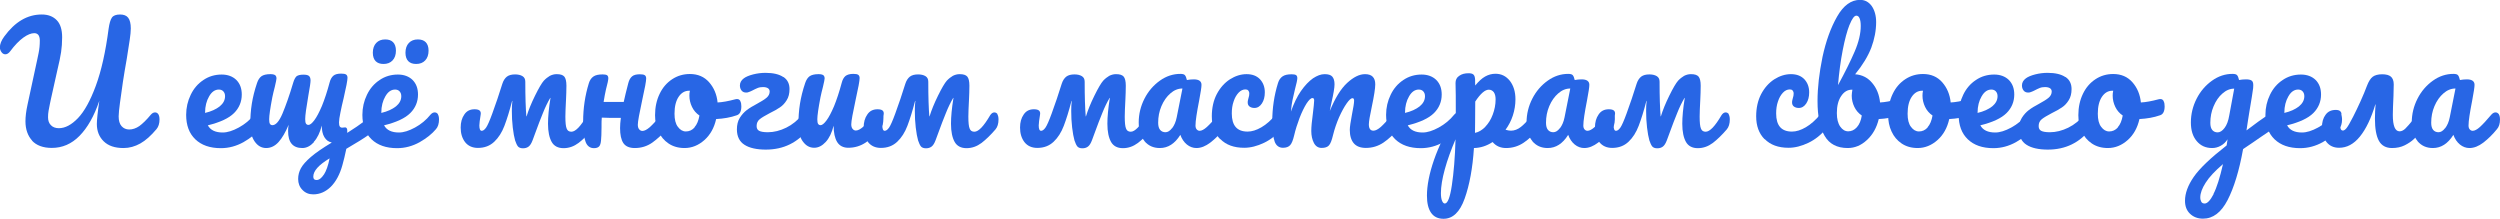 <?xml version="1.0" encoding="UTF-8"?> <svg xmlns="http://www.w3.org/2000/svg" viewBox="0 0 191.51 16.76"> <defs> <style>.d{fill:#2866e5;}</style> </defs> <g id="a"></g> <g id="b"> <g id="c"> <g> <path class="d" d="M2.47,10.78c-.34-.37-.52-.87-.52-1.49,0-.35,.05-.78,.16-1.28l.74-3.43c.02-.06,.05-.24,.11-.53,.06-.29,.09-.6,.09-.94,0-.19-.04-.34-.11-.43s-.18-.14-.31-.14c-.24,0-.52,.11-.84,.34-.32,.23-.66,.58-1.01,1.05-.11,.15-.24,.23-.37,.23-.11,0-.21-.05-.29-.16s-.13-.23-.13-.37c0-.25,.11-.53,.34-.84,.82-1.12,1.77-1.68,2.87-1.68,.49,0,.87,.15,1.15,.44s.41,.73,.41,1.31c0,.41-.03,.78-.08,1.13s-.15,.81-.29,1.4l-.49,2.2c-.02,.07-.04,.2-.08,.38s-.07,.36-.1,.52-.04,.33-.04,.49c0,.26,.07,.46,.22,.61,.14,.15,.35,.23,.61,.23,.48,0,.97-.26,1.46-.77,.49-.51,.95-1.34,1.37-2.48s.75-2.6,.98-4.37c.06-.41,.14-.69,.25-.85,.11-.16,.32-.24,.63-.24,.28,0,.49,.08,.62,.25s.2,.44,.2,.82c0,.22-.03,.5-.08,.85-.05,.35-.13,.84-.23,1.48-.22,1.22-.39,2.35-.52,3.37-.06,.46-.1,.81-.1,1.03,0,.33,.07,.58,.22,.75,.15,.17,.35,.26,.59,.26,.26,0,.52-.09,.77-.26,.25-.18,.55-.47,.89-.88,.1-.11,.2-.17,.32-.17,.1,0,.19,.05,.25,.14,.06,.1,.09,.23,.09,.4,0,.31-.08,.56-.23,.74-.42,.5-.83,.87-1.24,1.1-.41,.23-.84,.35-1.28,.35-.67,0-1.17-.17-1.52-.51-.35-.34-.53-.78-.53-1.33,0-.3,.06-.9,.19-1.78-.4,1.18-.91,2.07-1.52,2.69-.61,.62-1.32,.92-2.12,.92-.67,0-1.18-.19-1.52-.56Z"></path> <path class="d" d="M20.04,8.75c.06,.1,.09,.23,.09,.4,0,.32-.08,.57-.23,.74-.3,.36-.71,.69-1.25,1-.54,.3-1.12,.46-1.73,.46-.84,0-1.49-.23-1.96-.68s-.7-1.08-.7-1.87c0-.55,.12-1.07,.35-1.54,.23-.48,.55-.85,.97-1.13,.41-.28,.88-.42,1.4-.42,.46,0,.84,.14,1.12,.41,.28,.28,.42,.65,.42,1.12,0,.55-.2,1.03-.59,1.42-.4,.4-1.07,.71-2.01,.94,.2,.37,.58,.55,1.14,.55,.36,0,.77-.13,1.23-.38s.86-.58,1.19-.99c.1-.11,.2-.17,.32-.17,.1,0,.19,.05,.25,.14Zm-4.02-1.37c-.2,.34-.31,.76-.31,1.25v.02c.47-.11,.84-.28,1.12-.5,.27-.22,.41-.48,.41-.78,0-.15-.04-.27-.13-.37-.08-.09-.2-.14-.34-.14-.3,0-.55,.17-.75,.52Z"></path> <path class="d" d="M24.04,10.9c-.27,.29-.56,.44-.88,.44-.73,0-1.09-.43-1.09-1.3,0-.15,.01-.31,.04-.48-.24,.58-.5,1.02-.77,1.32-.27,.3-.59,.46-.95,.46s-.65-.17-.88-.5c-.23-.33-.34-.75-.34-1.24,0-.6,.04-1.15,.12-1.65,.08-.5,.21-1.03,.4-1.59,.08-.24,.19-.41,.34-.52,.14-.1,.37-.16,.68-.16,.18,0,.3,.03,.37,.08,.07,.06,.1,.14,.1,.25,0,.06-.04,.28-.13,.65-.08,.3-.14,.56-.19,.8-.16,.84-.24,1.4-.24,1.68,0,.17,.02,.29,.06,.35s.1,.1,.19,.1c.26,0,.52-.3,.77-.89,.25-.6,.53-1.38,.82-2.36,.07-.24,.16-.4,.25-.49,.1-.08,.27-.13,.53-.13,.21,0,.35,.03,.43,.1,.08,.07,.12,.19,.12,.35s-.06,.55-.17,1.16c-.16,.93-.24,1.52-.24,1.79,0,.17,.02,.29,.06,.35s.1,.1,.19,.1c.12,0,.27-.12,.45-.36,.18-.24,.37-.6,.58-1.09,.2-.49,.4-1.09,.59-1.8,.06-.24,.16-.41,.29-.52s.33-.16,.59-.16c.18,0,.31,.02,.38,.07,.07,.04,.11,.13,.11,.25,0,.19-.1,.72-.3,1.58-.09,.36-.17,.72-.24,1.07s-.11,.6-.11,.76,.02,.26,.06,.32c.04,.06,.1,.09,.18,.09,.03,0,.07,0,.11-.01,.04,0,.08-.01,.12-.01,.06,0,.1,.03,.13,.08,.03,.06,.04,.17,.03,.34,.51-.32,.98-.64,1.39-.95,.09-.06,.18-.1,.28-.1,.1,0,.19,.05,.25,.14,.06,.1,.09,.22,.09,.38s-.02,.3-.07,.39-.14,.19-.28,.28c-.36,.26-.94,.62-1.73,1.08-.1,.48-.2,.9-.3,1.25-.2,.72-.5,1.27-.89,1.66-.39,.38-.84,.58-1.34,.58-.34,0-.61-.11-.83-.34-.22-.22-.33-.5-.33-.84,0-.29,.07-.56,.21-.82s.4-.55,.77-.87c.37-.32,.9-.68,1.58-1.09v-.02c-.23-.04-.41-.17-.55-.4s-.2-.53-.2-.89c-.14,.54-.34,.96-.61,1.25Zm.77,2.48c.18-.28,.33-.7,.44-1.25-.83,.5-1.25,.96-1.25,1.4,0,.18,.08,.26,.25,.26,.19,0,.38-.14,.56-.42Z"></path> <path class="d" d="M33.54,8.75c.06,.1,.09,.23,.09,.4,0,.32-.08,.57-.23,.74-.3,.36-.71,.69-1.25,1-.54,.3-1.12,.46-1.73,.46-.84,0-1.49-.23-1.96-.68s-.7-1.08-.7-1.87c0-.55,.12-1.07,.35-1.54,.23-.48,.55-.85,.97-1.13,.41-.28,.88-.42,1.4-.42,.46,0,.84,.14,1.12,.41,.28,.28,.42,.65,.42,1.12,0,.55-.2,1.03-.59,1.42-.4,.4-1.07,.71-2.01,.94,.2,.37,.58,.55,1.14,.55,.36,0,.77-.13,1.23-.38s.86-.58,1.19-.99c.1-.11,.2-.17,.32-.17,.1,0,.19,.05,.25,.14Zm-4.76-4.06c-.14-.14-.22-.36-.22-.65,0-.32,.09-.57,.26-.75s.4-.27,.69-.27c.26,0,.46,.07,.6,.21,.14,.14,.22,.36,.22,.65,0,.32-.09,.57-.26,.75-.17,.18-.4,.27-.69,.27-.26,0-.46-.07-.6-.21Zm.74,2.69c-.2,.34-.31,.76-.31,1.25v.02c.47-.11,.84-.28,1.12-.5,.27-.22,.41-.48,.41-.78,0-.15-.04-.27-.13-.37-.08-.09-.2-.14-.34-.14-.3,0-.55,.17-.75,.52Zm1.76-2.69c-.14-.14-.22-.36-.22-.65,0-.32,.09-.57,.26-.75s.4-.27,.69-.27c.26,0,.46,.07,.6,.21,.14,.14,.22,.36,.22,.65,0,.32-.09,.57-.26,.75-.17,.18-.4,.27-.69,.27-.26,0-.46-.07-.6-.21Z"></path> <path class="d" d="M45.53,8.75c.06,.1,.09,.23,.09,.4,0,.33-.08,.58-.23,.76-.37,.43-.73,.78-1.07,1.04-.35,.26-.73,.4-1.15,.4s-.73-.16-.91-.48c-.18-.32-.28-.78-.28-1.39,0-.53,.06-1.19,.19-1.98h-.02c-.2,.34-.39,.73-.56,1.16-.18,.43-.37,.94-.59,1.54l-.2,.54c-.09,.24-.19,.4-.31,.49s-.26,.13-.43,.13-.3-.05-.38-.14c-.08-.1-.15-.25-.22-.46-.07-.24-.13-.57-.18-.99-.05-.42-.07-.85-.07-1.28,0-.26,.01-.52,.04-.76h-.02c-.2,.78-.4,1.41-.59,1.91-.19,.5-.45,.91-.78,1.22s-.74,.47-1.25,.47c-.42,0-.75-.15-.98-.44-.23-.3-.34-.67-.34-1.12,0-.4,.09-.73,.28-1,.18-.27,.44-.4,.78-.4s.48,.11,.48,.32c0,.04,0,.07-.01,.1-.06,.38-.1,.66-.1,.82,0,.27,.06,.41,.18,.41,.11,0,.22-.08,.34-.25,.11-.16,.27-.52,.47-1.07,.27-.74,.53-1.5,.77-2.28,.08-.25,.2-.43,.35-.55,.16-.12,.37-.17,.63-.17,.22,0,.41,.04,.56,.13,.15,.09,.22,.23,.22,.43,0,1.16,.03,2.04,.08,2.65h.02c.14-.46,.35-.98,.64-1.57,.29-.59,.52-.98,.68-1.16,.15-.16,.31-.28,.46-.37,.16-.08,.33-.13,.52-.13,.29,0,.48,.06,.59,.19,.1,.12,.16,.35,.16,.69,0,.18,0,.37-.01,.55,0,.18-.02,.35-.02,.5-.03,.59-.05,1.03-.05,1.32,0,.46,.03,.76,.1,.92,.06,.16,.18,.24,.36,.24,.32,0,.72-.42,1.21-1.26,.09-.14,.2-.22,.32-.22,.1,0,.19,.05,.25,.14Z"></path> <path class="d" d="M51.23,8.75c.06,.1,.09,.23,.09,.4,0,.32-.08,.57-.23,.74-.37,.42-.75,.77-1.13,1.04-.39,.27-.83,.41-1.33,.41-.42,0-.71-.13-.88-.38-.17-.26-.25-.64-.25-1.15,0-.22,.02-.48,.06-.78-.7,0-1.19,0-1.46-.02-.02,.22-.02,.38-.02,.47v.25c0,.5-.02,.84-.04,1.04-.02,.2-.06,.35-.14,.44s-.21,.14-.4,.14c-.3,0-.52-.16-.64-.48s-.19-.83-.19-1.54c0-1.04,.15-2.03,.44-2.96,.07-.23,.19-.4,.35-.51,.16-.11,.39-.16,.7-.16,.16,0,.27,.02,.34,.06,.06,.04,.1,.12,.1,.23,0,.13-.06,.42-.18,.86-.06,.26-.12,.58-.18,.96h1.54c.08-.38,.2-.86,.35-1.44,.06-.24,.16-.41,.29-.52s.33-.16,.59-.16c.18,0,.31,.02,.38,.07,.07,.04,.11,.13,.11,.25,0,.2-.1,.75-.3,1.64-.22,1.02-.34,1.66-.34,1.9,0,.15,.03,.27,.1,.35,.06,.08,.15,.13,.25,.13,.16,0,.35-.1,.57-.29,.22-.2,.51-.51,.88-.95,.1-.11,.2-.17,.32-.17,.1,0,.19,.05,.25,.14Z"></path> <path class="d" d="M56.71,7.75c.06,.1,.08,.24,.08,.4,0,.38-.12,.61-.35,.68-.48,.17-1.01,.26-1.58,.29-.15,.67-.45,1.21-.9,1.61-.45,.4-.96,.61-1.52,.61-.48,0-.89-.12-1.23-.35-.34-.23-.6-.54-.77-.92-.18-.38-.26-.8-.26-1.25,0-.61,.12-1.15,.35-1.63,.23-.48,.55-.85,.96-1.12,.41-.27,.86-.4,1.36-.4,.61,0,1.1,.21,1.47,.63s.59,.94,.65,1.55c.38-.02,.82-.1,1.34-.24,.06-.02,.12-.02,.17-.02,.1,0,.18,.05,.24,.16Zm-3.51,2c.19-.21,.31-.51,.38-.9-.25-.17-.44-.39-.57-.66-.13-.27-.2-.56-.2-.86,0-.13,.01-.26,.04-.38h-.06c-.32,0-.59,.15-.8,.46-.21,.31-.32,.74-.32,1.3,0,.44,.08,.78,.26,1.01,.17,.23,.37,.35,.61,.35,.26,0,.48-.1,.67-.31Z"></path> <path class="d" d="M60.02,5.9c.31,.21,.46,.52,.46,.92,0,.34-.07,.63-.22,.86-.14,.23-.32,.42-.52,.55-.2,.14-.46,.28-.78,.44-.34,.18-.6,.33-.76,.46s-.24,.3-.24,.52c0,.18,.06,.3,.19,.37,.13,.07,.35,.11,.67,.11,.47,0,.94-.12,1.41-.35s.88-.57,1.24-1c.09-.11,.2-.17,.32-.17,.1,0,.19,.05,.25,.14,.06,.1,.09,.23,.09,.4,0,.3-.08,.54-.23,.74-.38,.51-.85,.9-1.4,1.17-.55,.27-1.16,.4-1.84,.4s-1.25-.12-1.63-.37c-.38-.24-.58-.64-.58-1.18,0-.34,.07-.64,.22-.88,.15-.24,.33-.44,.54-.6,.21-.16,.48-.32,.8-.49,.33-.18,.57-.33,.72-.46,.15-.13,.23-.29,.23-.47,0-.1-.04-.19-.13-.25-.09-.06-.22-.09-.38-.09-.15,0-.29,.02-.41,.07s-.25,.11-.4,.19c-.08,.04-.16,.08-.25,.11-.08,.04-.16,.05-.23,.05-.15,0-.27-.05-.35-.15s-.13-.23-.13-.39c0-.22,.1-.4,.3-.55,.16-.12,.4-.22,.71-.3,.31-.08,.63-.12,.95-.12,.6,0,1.05,.11,1.36,.32Z"></path> <path class="d" d="M61.5,10.84c-.23-.33-.34-.75-.34-1.24,0-.6,.04-1.15,.12-1.65,.08-.5,.21-1.03,.4-1.59,.08-.24,.19-.41,.34-.52,.14-.1,.37-.16,.68-.16,.18,0,.3,.03,.37,.08,.07,.06,.1,.14,.1,.25,0,.06-.04,.28-.13,.65-.08,.3-.14,.56-.19,.8-.16,.84-.24,1.4-.24,1.68,0,.17,.02,.29,.06,.35s.1,.1,.19,.1c.12,0,.27-.12,.45-.36,.18-.24,.37-.6,.58-1.09,.2-.49,.4-1.09,.59-1.8,.06-.24,.16-.41,.29-.52,.13-.1,.33-.16,.59-.16,.18,0,.31,.02,.38,.07s.11,.13,.11,.25c0,.2-.1,.75-.3,1.64-.22,1.02-.34,1.66-.34,1.9,0,.15,.03,.27,.1,.35,.06,.08,.15,.13,.25,.13,.16,0,.35-.1,.57-.29,.22-.2,.51-.51,.88-.95,.1-.11,.2-.17,.32-.17,.1,0,.19,.05,.25,.14,.06,.1,.09,.23,.09,.4,0,.32-.08,.57-.23,.74-.34,.42-.71,.77-1.11,1.04-.4,.27-.85,.41-1.35,.41-.38,0-.67-.15-.85-.44-.18-.3-.27-.71-.27-1.25-.14,.54-.34,.96-.61,1.25-.27,.29-.56,.44-.88,.44-.36,0-.65-.17-.88-.5Z"></path> <path class="d" d="M76.4,8.75c.06,.1,.09,.23,.09,.4,0,.33-.08,.58-.23,.76-.37,.43-.73,.78-1.07,1.04-.35,.26-.73,.4-1.15,.4s-.73-.16-.91-.48c-.18-.32-.28-.78-.28-1.39,0-.53,.06-1.19,.19-1.98h-.02c-.2,.34-.39,.73-.56,1.16-.18,.43-.37,.94-.59,1.54l-.2,.54c-.09,.24-.19,.4-.31,.49s-.26,.13-.43,.13-.3-.05-.38-.14c-.08-.1-.15-.25-.22-.46-.07-.24-.13-.57-.18-.99-.05-.42-.07-.85-.07-1.28,0-.26,.01-.52,.04-.76h-.02c-.2,.78-.4,1.41-.59,1.91-.19,.5-.45,.91-.78,1.22s-.74,.47-1.25,.47c-.42,0-.75-.15-.98-.44-.23-.3-.34-.67-.34-1.12,0-.4,.09-.73,.28-1,.18-.27,.44-.4,.78-.4s.48,.11,.48,.32c0,.04,0,.07-.01,.1-.06,.38-.1,.66-.1,.82,0,.27,.06,.41,.18,.41,.11,0,.22-.08,.34-.25,.11-.16,.27-.52,.47-1.07,.27-.74,.53-1.5,.77-2.28,.08-.25,.2-.43,.35-.55,.16-.12,.37-.17,.63-.17,.22,0,.41,.04,.56,.13,.15,.09,.22,.23,.22,.43,0,1.16,.03,2.04,.08,2.65h.02c.14-.46,.35-.98,.64-1.57,.29-.59,.52-.98,.68-1.16,.15-.16,.31-.28,.46-.37,.16-.08,.33-.13,.52-.13,.29,0,.48,.06,.59,.19,.1,.12,.16,.35,.16,.69,0,.18,0,.37-.01,.55,0,.18-.02,.35-.02,.5-.03,.59-.05,1.03-.05,1.32,0,.46,.03,.76,.1,.92,.06,.16,.18,.24,.36,.24,.32,0,.72-.42,1.21-1.26,.09-.14,.2-.22,.32-.22,.1,0,.19,.05,.25,.14Z"></path> <path class="d" d="M88.38,8.75c.06,.1,.09,.23,.09,.4,0,.33-.08,.58-.23,.76-.37,.43-.73,.78-1.07,1.04-.35,.26-.73,.4-1.15,.4s-.73-.16-.91-.48c-.18-.32-.28-.78-.28-1.39,0-.53,.06-1.19,.19-1.98h-.02c-.2,.34-.39,.73-.56,1.16-.18,.43-.37,.94-.59,1.54l-.2,.54c-.09,.24-.19,.4-.31,.49s-.26,.13-.43,.13-.3-.05-.38-.14c-.08-.1-.15-.25-.22-.46-.07-.24-.13-.57-.18-.99-.05-.42-.07-.85-.07-1.28,0-.26,.01-.52,.04-.76h-.02c-.2,.78-.4,1.41-.59,1.91-.19,.5-.45,.91-.78,1.22s-.74,.47-1.25,.47c-.42,0-.75-.15-.98-.44-.23-.3-.34-.67-.34-1.12,0-.4,.09-.73,.28-1,.18-.27,.44-.4,.78-.4s.48,.11,.48,.32c0,.04,0,.07-.01,.1-.06,.38-.1,.66-.1,.82,0,.27,.06,.41,.18,.41,.11,0,.22-.08,.34-.25,.11-.16,.27-.52,.47-1.07,.27-.74,.53-1.5,.77-2.28,.08-.25,.2-.43,.35-.55,.16-.12,.37-.17,.63-.17,.22,0,.41,.04,.56,.13,.15,.09,.22,.23,.22,.43,0,1.16,.03,2.04,.08,2.65h.02c.14-.46,.35-.98,.64-1.57,.29-.59,.52-.98,.68-1.16,.15-.16,.31-.28,.46-.37,.16-.08,.33-.13,.52-.13,.29,0,.48,.06,.59,.19,.1,.12,.16,.35,.16,.69,0,.18,0,.37-.01,.55,0,.18-.02,.35-.02,.5-.03,.59-.05,1.03-.05,1.32,0,.46,.03,.76,.1,.92,.06,.16,.18,.24,.36,.24,.32,0,.72-.42,1.21-1.26,.09-.14,.2-.22,.32-.22,.1,0,.19,.05,.25,.14Z"></path> <path class="d" d="M87.67,10.8c-.3-.36-.44-.83-.44-1.42,0-.64,.15-1.25,.44-1.82s.69-1.03,1.18-1.38c.49-.35,1.01-.52,1.57-.52,.18,0,.29,.03,.35,.1,.06,.07,.11,.19,.15,.37,.17-.03,.34-.05,.53-.05,.39,0,.59,.14,.59,.42,0,.17-.06,.57-.18,1.2-.18,.92-.28,1.56-.28,1.92,0,.12,.03,.22,.09,.29,.06,.07,.14,.11,.23,.11,.15,0,.34-.1,.55-.29,.22-.2,.51-.51,.88-.95,.1-.11,.2-.17,.32-.17,.1,0,.19,.05,.25,.14,.06,.1,.09,.23,.09,.4,0,.32-.08,.57-.23,.74-.33,.41-.68,.75-1.04,1.03-.37,.28-.72,.42-1.07,.42-.26,0-.51-.09-.73-.27s-.39-.43-.5-.74c-.42,.67-.94,1.01-1.57,1.01-.5,0-.89-.18-1.19-.54Zm2.12-.98c.16-.21,.28-.48,.35-.83l.44-2.21c-.34,0-.65,.13-.93,.38-.28,.24-.51,.57-.68,.97-.17,.4-.25,.82-.25,1.27,0,.25,.05,.43,.15,.55,.1,.12,.24,.18,.41,.18s.34-.1,.5-.31Z"></path> <path class="d" d="M93.48,10.67c-.44-.44-.65-1.03-.65-1.76,0-.65,.13-1.22,.38-1.7,.26-.49,.59-.86,1-1.13,.41-.26,.84-.4,1.28-.4s.78,.13,1.03,.39c.24,.26,.37,.59,.37,1,0,.34-.07,.62-.22,.85-.15,.23-.34,.35-.58,.35-.15,0-.27-.04-.37-.11-.09-.07-.14-.17-.14-.3,0-.06,0-.12,.02-.19,.02-.07,.03-.12,.04-.16,.04-.12,.06-.23,.06-.34s-.03-.18-.08-.24c-.05-.06-.13-.08-.22-.08-.18,0-.36,.08-.52,.25s-.29,.39-.38,.67c-.1,.28-.14,.59-.14,.92,0,.93,.4,1.39,1.21,1.39,.33,0,.68-.11,1.06-.33,.38-.22,.75-.55,1.12-.99,.1-.11,.2-.17,.32-.17,.1,0,.19,.05,.25,.14,.06,.1,.09,.23,.09,.4,0,.3-.08,.55-.23,.74-.38,.46-.83,.82-1.35,1.07-.52,.25-1.03,.38-1.52,.38-.78,0-1.39-.22-1.83-.67Z"></path> <path class="d" d="M97.65,10.86c-.12-.32-.19-.83-.19-1.54,0-1.04,.15-2.03,.44-2.96,.07-.23,.19-.4,.35-.51,.16-.11,.39-.16,.69-.16,.16,0,.27,.02,.34,.06,.06,.04,.1,.12,.1,.23,0,.13-.06,.42-.18,.86-.08,.32-.14,.6-.19,.83-.05,.24-.09,.53-.12,.88,.22-.62,.47-1.15,.77-1.58s.61-.75,.92-.97c.32-.21,.61-.32,.89-.32s.48,.06,.59,.19,.17,.32,.17,.59-.08,.72-.23,1.39c-.06,.29-.11,.5-.13,.65,.4-.98,.84-1.7,1.33-2.15,.49-.45,.94-.67,1.37-.67,.52,0,.78,.26,.78,.78,0,.31-.09,.88-.26,1.69-.15,.7-.23,1.16-.23,1.38,0,.32,.12,.48,.35,.48,.16,0,.35-.1,.57-.29,.22-.2,.51-.51,.88-.95,.1-.11,.2-.17,.32-.17,.1,0,.19,.05,.25,.14,.06,.1,.09,.23,.09,.4,0,.32-.08,.57-.23,.74-.34,.42-.71,.77-1.11,1.04-.4,.27-.85,.41-1.35,.41-.41,0-.72-.12-.92-.35s-.31-.58-.31-1.03c0-.22,.06-.62,.17-1.2,.1-.5,.16-.85,.16-1.04,0-.13-.04-.19-.13-.19-.1,0-.25,.13-.44,.4-.19,.27-.38,.62-.58,1.06-.19,.44-.35,.9-.47,1.39-.09,.38-.19,.64-.31,.77-.12,.13-.3,.19-.56,.19s-.46-.13-.59-.38-.2-.56-.2-.92c0-.3,.04-.74,.12-1.32,.06-.51,.1-.85,.1-1.01,0-.13-.04-.19-.13-.19-.12,0-.27,.14-.46,.43-.18,.29-.36,.66-.53,1.1-.17,.45-.31,.89-.41,1.32-.09,.38-.19,.63-.31,.76-.12,.13-.3,.2-.55,.2-.3,0-.52-.16-.64-.48Z"></path> <path class="d" d="M111.96,8.75c.06,.1,.09,.23,.09,.4,0,.32-.08,.57-.23,.74-.3,.36-.71,.69-1.25,1-.54,.3-1.12,.46-1.73,.46-.84,0-1.49-.23-1.96-.68s-.7-1.08-.7-1.87c0-.55,.12-1.07,.35-1.54,.23-.48,.55-.85,.97-1.13,.41-.28,.88-.42,1.4-.42,.46,0,.84,.14,1.12,.41,.28,.28,.42,.65,.42,1.12,0,.55-.2,1.03-.59,1.42-.4,.4-1.07,.71-2.01,.94,.2,.37,.58,.55,1.14,.55,.36,0,.77-.13,1.23-.38s.86-.58,1.19-.99c.1-.11,.2-.17,.32-.17,.1,0,.19,.05,.25,.14Zm-4.02-1.37c-.2,.34-.31,.76-.31,1.25v.02c.47-.11,.84-.28,1.12-.5,.27-.22,.41-.48,.41-.78,0-.15-.04-.27-.13-.37-.08-.09-.2-.14-.34-.14-.3,0-.55,.17-.75,.52Z"></path> <path class="d" d="M117.97,8.75c.06,.1,.09,.23,.09,.4,0,.32-.08,.57-.23,.74-.34,.42-.71,.77-1.11,1.04-.4,.27-.85,.41-1.35,.41-.42,0-.77-.15-1.03-.46-.46,.3-.93,.45-1.43,.46-.1,1.54-.34,2.83-.71,3.87-.37,1.04-.91,1.55-1.62,1.55-.43,0-.75-.16-.96-.47s-.31-.74-.31-1.3c0-.78,.18-1.7,.54-2.74,.36-1.04,.92-2.19,1.67-3.45,0-1.17,0-1.98-.02-2.44,0-.23,.08-.42,.28-.55,.19-.14,.43-.2,.72-.2,.17,0,.29,.03,.37,.1s.12,.2,.13,.4c0,.2,0,.35,.01,.44,.26-.32,.51-.55,.76-.69,.25-.14,.51-.21,.79-.21,.45,0,.81,.18,1.1,.54,.28,.36,.43,.83,.43,1.42,0,.42-.07,.84-.2,1.24s-.32,.76-.56,1.09c.17,.05,.31,.07,.42,.07,.26,0,.52-.1,.76-.29,.24-.19,.55-.51,.92-.96,.1-.11,.2-.17,.32-.17,.1,0,.19,.05,.25,.14Zm-6.75,5.43c.14-.94,.24-2.11,.28-3.51-.34,.8-.62,1.56-.82,2.29-.2,.73-.3,1.34-.3,1.84,0,.26,.03,.45,.09,.59,.06,.14,.13,.2,.21,.2,.22,0,.4-.47,.54-1.41Zm2.55-4.46c.24-.25,.44-.56,.58-.94,.14-.37,.22-.76,.22-1.17,0-.24-.05-.42-.14-.55-.1-.12-.22-.19-.38-.19-.29,0-.64,.3-1.04,.91,0,.35-.01,.87-.01,1.55,0,.37,0,.65-.01,.85,.29-.06,.55-.22,.8-.47Z"></path> <path class="d" d="M117.38,10.8c-.3-.36-.44-.83-.44-1.42,0-.64,.15-1.25,.44-1.82s.69-1.03,1.18-1.38c.49-.35,1.01-.52,1.57-.52,.18,0,.29,.03,.35,.1,.06,.07,.11,.19,.15,.37,.17-.03,.34-.05,.53-.05,.39,0,.59,.14,.59,.42,0,.17-.06,.57-.18,1.2-.18,.92-.28,1.56-.28,1.92,0,.12,.03,.22,.09,.29,.06,.07,.14,.11,.23,.11,.15,0,.34-.1,.55-.29,.22-.2,.51-.51,.88-.95,.1-.11,.2-.17,.32-.17,.1,0,.19,.05,.25,.14,.06,.1,.09,.23,.09,.4,0,.32-.08,.57-.23,.74-.33,.41-.68,.75-1.04,1.03-.37,.28-.72,.42-1.07,.42-.26,0-.51-.09-.73-.27s-.39-.43-.5-.74c-.42,.67-.94,1.01-1.57,1.01-.5,0-.89-.18-1.19-.54Zm2.12-.98c.16-.21,.28-.48,.35-.83l.44-2.21c-.34,0-.65,.13-.93,.38-.28,.24-.51,.57-.68,.97-.17,.4-.25,.82-.25,1.27,0,.25,.05,.43,.15,.55,.1,.12,.24,.18,.41,.18s.34-.1,.5-.31Z"></path> <path class="d" d="M132.42,8.75c.06,.1,.09,.23,.09,.4,0,.33-.08,.58-.23,.76-.37,.43-.73,.78-1.07,1.04-.35,.26-.73,.4-1.15,.4s-.73-.16-.91-.48c-.18-.32-.28-.78-.28-1.39,0-.53,.06-1.19,.19-1.98h-.02c-.2,.34-.39,.73-.56,1.16-.18,.43-.37,.94-.59,1.54l-.2,.54c-.09,.24-.19,.4-.31,.49s-.26,.13-.43,.13-.3-.05-.38-.14c-.08-.1-.15-.25-.22-.46-.07-.24-.13-.57-.18-.99-.05-.42-.07-.85-.07-1.28,0-.26,.01-.52,.04-.76h-.02c-.2,.78-.4,1.41-.59,1.91-.19,.5-.45,.91-.78,1.22s-.74,.47-1.25,.47c-.42,0-.75-.15-.98-.44-.23-.3-.34-.67-.34-1.12,0-.4,.09-.73,.28-1,.18-.27,.44-.4,.78-.4s.48,.11,.48,.32c0,.04,0,.07-.01,.1-.06,.38-.1,.66-.1,.82,0,.27,.06,.41,.18,.41,.11,0,.22-.08,.34-.25,.11-.16,.27-.52,.47-1.07,.27-.74,.53-1.5,.77-2.28,.08-.25,.2-.43,.35-.55,.16-.12,.37-.17,.63-.17,.22,0,.41,.04,.56,.13,.15,.09,.22,.23,.22,.43,0,1.16,.03,2.04,.08,2.65h.02c.14-.46,.35-.98,.64-1.57,.29-.59,.52-.98,.68-1.16,.15-.16,.31-.28,.46-.37,.16-.08,.33-.13,.52-.13,.29,0,.48,.06,.59,.19,.1,.12,.16,.35,.16,.69,0,.18,0,.37-.01,.55,0,.18-.02,.35-.02,.5-.03,.59-.05,1.03-.05,1.32,0,.46,.03,.76,.1,.92,.06,.16,.18,.24,.36,.24,.32,0,.72-.42,1.21-1.26,.09-.14,.2-.22,.32-.22,.1,0,.19,.05,.25,.14Z"></path> <path class="d" d="M135.18,10.67c-.44-.44-.65-1.03-.65-1.76,0-.65,.13-1.22,.38-1.7,.26-.49,.59-.86,1-1.13,.41-.26,.84-.4,1.28-.4s.78,.13,1.03,.39c.24,.26,.37,.59,.37,1,0,.34-.07,.62-.22,.85-.15,.23-.34,.35-.58,.35-.15,0-.27-.04-.37-.11-.09-.07-.14-.17-.14-.3,0-.06,0-.12,.02-.19,.02-.07,.03-.12,.04-.16,.04-.12,.06-.23,.06-.34s-.03-.18-.08-.24c-.05-.06-.13-.08-.22-.08-.18,0-.36,.08-.52,.25s-.29,.39-.38,.67c-.1,.28-.14,.59-.14,.92,0,.93,.4,1.39,1.21,1.39,.33,0,.68-.11,1.06-.33,.38-.22,.75-.55,1.12-.99,.1-.11,.2-.17,.32-.17,.1,0,.19,.05,.25,.14,.06,.1,.09,.23,.09,.4,0,.3-.08,.55-.23,.74-.38,.46-.83,.82-1.35,1.07-.52,.25-1.03,.38-1.52,.38-.78,0-1.39-.22-1.83-.67Z"></path> <path class="d" d="M145.76,7.75c.06,.1,.08,.24,.08,.4,0,.2-.03,.35-.08,.46-.06,.11-.14,.18-.26,.22-.48,.17-1.01,.26-1.58,.29-.16,.66-.46,1.2-.91,1.61-.44,.41-.93,.61-1.47,.61-.81,0-1.4-.31-1.76-.92-.37-.62-.55-1.51-.55-2.68,0-1.03,.13-2.15,.38-3.37,.26-1.21,.63-2.24,1.12-3.1s1.08-1.28,1.76-1.28c.37,0,.66,.16,.89,.47,.22,.32,.34,.73,.34,1.23,0,.66-.13,1.31-.37,1.96-.25,.65-.66,1.33-1.24,2.04,.54,.04,.97,.26,1.31,.67,.34,.4,.54,.9,.6,1.49,.38-.02,.82-.1,1.34-.24,.05-.02,.1-.02,.17-.02,.1,0,.18,.05,.24,.16Zm-3.52,2c.19-.21,.32-.51,.38-.9-.25-.17-.44-.39-.57-.66s-.2-.56-.2-.86c0-.11,.02-.26,.05-.46h-.04c-.33,0-.6,.16-.82,.49-.22,.32-.33,.76-.33,1.3,0,.46,.09,.8,.26,1.04,.17,.24,.37,.36,.61,.36,.25,0,.47-.1,.66-.31Zm-.56-7.85c-.19,.48-.36,1.12-.52,1.94-.16,.82-.28,1.71-.36,2.68,.53-.97,.95-1.82,1.27-2.56,.32-.74,.47-1.4,.47-1.97,0-.26-.03-.45-.09-.59-.06-.14-.14-.2-.25-.2-.16,0-.33,.24-.52,.71Z"></path> <path class="d" d="M151.17,7.75c.06,.1,.08,.24,.08,.4,0,.38-.12,.61-.35,.68-.48,.17-1.01,.26-1.58,.29-.15,.67-.45,1.21-.9,1.61-.45,.4-.96,.61-1.52,.61-.48,0-.89-.12-1.23-.35-.34-.23-.6-.54-.77-.92-.18-.38-.26-.8-.26-1.25,0-.61,.12-1.15,.35-1.63,.23-.48,.55-.85,.96-1.12,.41-.27,.86-.4,1.36-.4,.61,0,1.1,.21,1.47,.63s.59,.94,.65,1.55c.38-.02,.82-.1,1.34-.24,.06-.02,.12-.02,.17-.02,.1,0,.18,.05,.24,.16Zm-3.51,2c.19-.21,.31-.51,.38-.9-.25-.17-.44-.39-.57-.66-.13-.27-.2-.56-.2-.86,0-.13,.01-.26,.04-.38h-.06c-.32,0-.59,.15-.8,.46-.21,.31-.32,.74-.32,1.3,0,.44,.08,.78,.26,1.01,.17,.23,.37,.35,.61,.35,.26,0,.48-.1,.67-.31Z"></path> <path class="d" d="M155.82,8.75c.06,.1,.09,.23,.09,.4,0,.32-.08,.57-.23,.74-.3,.36-.71,.69-1.25,1-.54,.3-1.12,.46-1.73,.46-.84,0-1.49-.23-1.96-.68s-.7-1.08-.7-1.87c0-.55,.12-1.07,.35-1.54,.23-.48,.55-.85,.97-1.13,.41-.28,.88-.42,1.4-.42,.46,0,.84,.14,1.12,.41,.28,.28,.42,.65,.42,1.12,0,.55-.2,1.03-.59,1.42-.4,.4-1.07,.71-2.01,.94,.2,.37,.58,.55,1.14,.55,.36,0,.77-.13,1.23-.38s.86-.58,1.19-.99c.1-.11,.2-.17,.32-.17,.1,0,.19,.05,.25,.14Zm-4.02-1.37c-.2,.34-.31,.76-.31,1.25v.02c.47-.11,.84-.28,1.12-.5,.27-.22,.41-.48,.41-.78,0-.15-.04-.27-.13-.37-.08-.09-.2-.14-.34-.14-.3,0-.55,.17-.75,.52Z"></path> <path class="d" d="M158.23,5.9c.31,.21,.46,.52,.46,.92,0,.34-.07,.63-.22,.86-.14,.23-.32,.42-.52,.55-.2,.14-.46,.28-.78,.44-.34,.18-.6,.33-.76,.46s-.24,.3-.24,.52c0,.18,.06,.3,.19,.37,.13,.07,.35,.11,.67,.11,.47,0,.94-.12,1.41-.35s.88-.57,1.24-1c.09-.11,.2-.17,.32-.17,.1,0,.19,.05,.25,.14,.06,.1,.09,.23,.09,.4,0,.3-.08,.54-.23,.74-.38,.51-.85,.9-1.4,1.17-.55,.27-1.16,.4-1.84,.4s-1.25-.12-1.63-.37c-.38-.24-.58-.64-.58-1.18,0-.34,.07-.64,.22-.88,.15-.24,.33-.44,.54-.6,.21-.16,.48-.32,.8-.49,.33-.18,.57-.33,.72-.46,.15-.13,.23-.29,.23-.47,0-.1-.04-.19-.13-.25-.09-.06-.22-.09-.38-.09-.15,0-.29,.02-.41,.07s-.25,.11-.4,.19c-.08,.04-.16,.08-.25,.11-.08,.04-.16,.05-.23,.05-.15,0-.27-.05-.35-.15s-.13-.23-.13-.39c0-.22,.1-.4,.3-.55,.16-.12,.4-.22,.71-.3,.31-.08,.63-.12,.95-.12,.6,0,1.05,.11,1.36,.32Z"></path> <path class="d" d="M165.74,7.75c.06,.1,.08,.24,.08,.4,0,.38-.12,.61-.35,.68-.48,.17-1.01,.26-1.58,.29-.15,.67-.45,1.21-.9,1.61-.45,.4-.96,.61-1.52,.61-.48,0-.89-.12-1.23-.35-.34-.23-.6-.54-.77-.92-.18-.38-.26-.8-.26-1.25,0-.61,.12-1.15,.35-1.63,.23-.48,.55-.85,.96-1.12,.41-.27,.86-.4,1.36-.4,.61,0,1.1,.21,1.47,.63s.59,.94,.65,1.55c.38-.02,.82-.1,1.34-.24,.06-.02,.12-.02,.17-.02,.1,0,.18,.05,.24,.16Zm-3.51,2c.19-.21,.31-.51,.38-.9-.25-.17-.44-.39-.57-.66-.13-.27-.2-.56-.2-.86,0-.13,.01-.26,.04-.38h-.06c-.32,0-.59,.15-.8,.46-.21,.31-.32,.74-.32,1.3,0,.44,.08,.78,.26,1.01,.17,.23,.37,.35,.61,.35,.26,0,.48-.1,.67-.31Z"></path> <path class="d" d="M174.36,8.78c.06,.1,.09,.23,.09,.38,0,.18-.03,.33-.08,.43-.06,.1-.14,.2-.26,.28-.69,.46-1.19,.81-1.51,1.03l-.77,.52c-.3,1.66-.7,2.96-1.19,3.91-.49,.95-1.12,1.42-1.88,1.42-.41,0-.74-.13-1-.38-.26-.25-.38-.58-.38-.99,0-.57,.22-1.18,.67-1.83,.45-.65,1.29-1.45,2.52-2.41l.07-.47c-.14,.22-.31,.38-.53,.5-.22,.12-.44,.17-.65,.17-.5,0-.89-.18-1.19-.54s-.44-.83-.44-1.42c0-.64,.15-1.25,.44-1.82s.69-1.03,1.18-1.38c.49-.35,1.01-.52,1.57-.52,.18,0,.29,.03,.35,.1,.06,.07,.11,.19,.15,.37,.15-.03,.33-.05,.53-.05s.34,.03,.43,.09,.13,.18,.13,.35c0,.1,0,.17-.01,.23-.03,.25-.13,.88-.3,1.88-.03,.19-.07,.4-.1,.63-.04,.23-.07,.47-.11,.73,.62-.48,1.21-.9,1.78-1.27,.1-.06,.2-.1,.28-.1,.1,0,.19,.05,.25,.15Zm-4.8,6.08c.25-.48,.49-1.24,.73-2.29-.62,.53-1.06,1-1.33,1.43-.27,.42-.41,.8-.41,1.12,0,.14,.03,.25,.08,.34,.05,.09,.14,.13,.26,.13,.2,0,.43-.24,.68-.72Zm.85-5.06c.17-.22,.29-.54,.36-.96l.38-2.05c-.33,0-.63,.13-.91,.38-.28,.24-.5,.57-.67,.97-.17,.4-.25,.82-.25,1.27,0,.25,.05,.43,.15,.55,.1,.12,.24,.18,.41,.18s.36-.11,.53-.34Z"></path> <path class="d" d="M179.32,8.75c.06,.1,.09,.23,.09,.4,0,.32-.08,.57-.23,.74-.3,.36-.71,.69-1.25,1-.54,.3-1.12,.46-1.73,.46-.84,0-1.49-.23-1.96-.68s-.7-1.08-.7-1.87c0-.55,.12-1.07,.35-1.54,.23-.48,.55-.85,.97-1.13,.41-.28,.88-.42,1.4-.42,.46,0,.84,.14,1.12,.41,.28,.28,.42,.65,.42,1.12,0,.55-.2,1.03-.59,1.42-.4,.4-1.07,.71-2.01,.94,.2,.37,.58,.55,1.14,.55,.36,0,.77-.13,1.23-.38s.86-.58,1.19-.99c.1-.11,.2-.17,.32-.17,.1,0,.19,.05,.25,.14Zm-4.02-1.37c-.2,.34-.31,.76-.31,1.25v.02c.47-.11,.84-.28,1.12-.5,.27-.22,.41-.48,.41-.78,0-.15-.04-.27-.13-.37-.08-.09-.2-.14-.34-.14-.3,0-.55,.17-.75,.52Z"></path> <path class="d" d="M185.76,8.75c.06,.1,.09,.23,.09,.4,0,.32-.08,.57-.23,.74-.26,.31-.49,.56-.69,.75-.2,.19-.44,.35-.72,.49-.28,.14-.61,.21-.97,.21-.47,0-.81-.19-1.01-.56s-.3-.93-.3-1.69c0-.38,.02-.74,.05-1.09h-.02c-.32,1.06-.71,1.88-1.18,2.46-.47,.58-1,.86-1.6,.86-.41,0-.73-.15-.96-.44-.23-.3-.35-.67-.35-1.12,0-.4,.09-.72,.28-.97,.18-.25,.44-.37,.78-.37,.15,0,.27,.03,.34,.1s.11,.15,.09,.26c-.06,.38-.1,.65-.1,.79,0,.29,.07,.43,.22,.43,.08,0,.17-.06,.27-.18,.1-.12,.27-.41,.51-.88,.18-.35,.37-.75,.57-1.19s.36-.83,.49-1.18c.13-.34,.28-.57,.44-.69s.41-.19,.72-.19,.53,.06,.67,.18c.14,.12,.22,.32,.22,.59l-.02,.89c-.03,.67-.05,1.16-.05,1.45,0,.84,.17,1.26,.52,1.26,.14,0,.29-.07,.43-.2,.14-.14,.36-.38,.65-.74l.3-.36c.1-.11,.2-.17,.32-.17,.1,0,.19,.05,.25,.14Z"></path> <path class="d" d="M185.19,10.8c-.3-.36-.44-.83-.44-1.42,0-.64,.15-1.25,.44-1.82s.69-1.03,1.18-1.38c.49-.35,1.01-.52,1.57-.52,.18,0,.29,.03,.35,.1,.06,.07,.11,.19,.15,.37,.17-.03,.34-.05,.53-.05,.39,0,.59,.14,.59,.42,0,.17-.06,.57-.18,1.2-.18,.92-.28,1.56-.28,1.92,0,.12,.03,.22,.09,.29,.06,.07,.14,.11,.23,.11,.15,0,.34-.1,.55-.29,.22-.2,.51-.51,.88-.95,.1-.11,.2-.17,.32-.17,.1,0,.19,.05,.25,.14,.06,.1,.09,.23,.09,.4,0,.32-.08,.57-.23,.74-.33,.41-.68,.75-1.04,1.03-.37,.28-.72,.42-1.07,.42-.26,0-.51-.09-.73-.27s-.39-.43-.5-.74c-.42,.67-.94,1.01-1.57,1.01-.5,0-.89-.18-1.19-.54Zm2.12-.98c.16-.21,.28-.48,.35-.83l.44-2.21c-.34,0-.65,.13-.93,.38-.28,.24-.51,.57-.68,.97-.17,.4-.25,.82-.25,1.27,0,.25,.05,.43,.15,.55,.1,.12,.24,.18,.41,.18s.34-.1,.5-.31Z"></path> </g> </g> </g> </svg> 